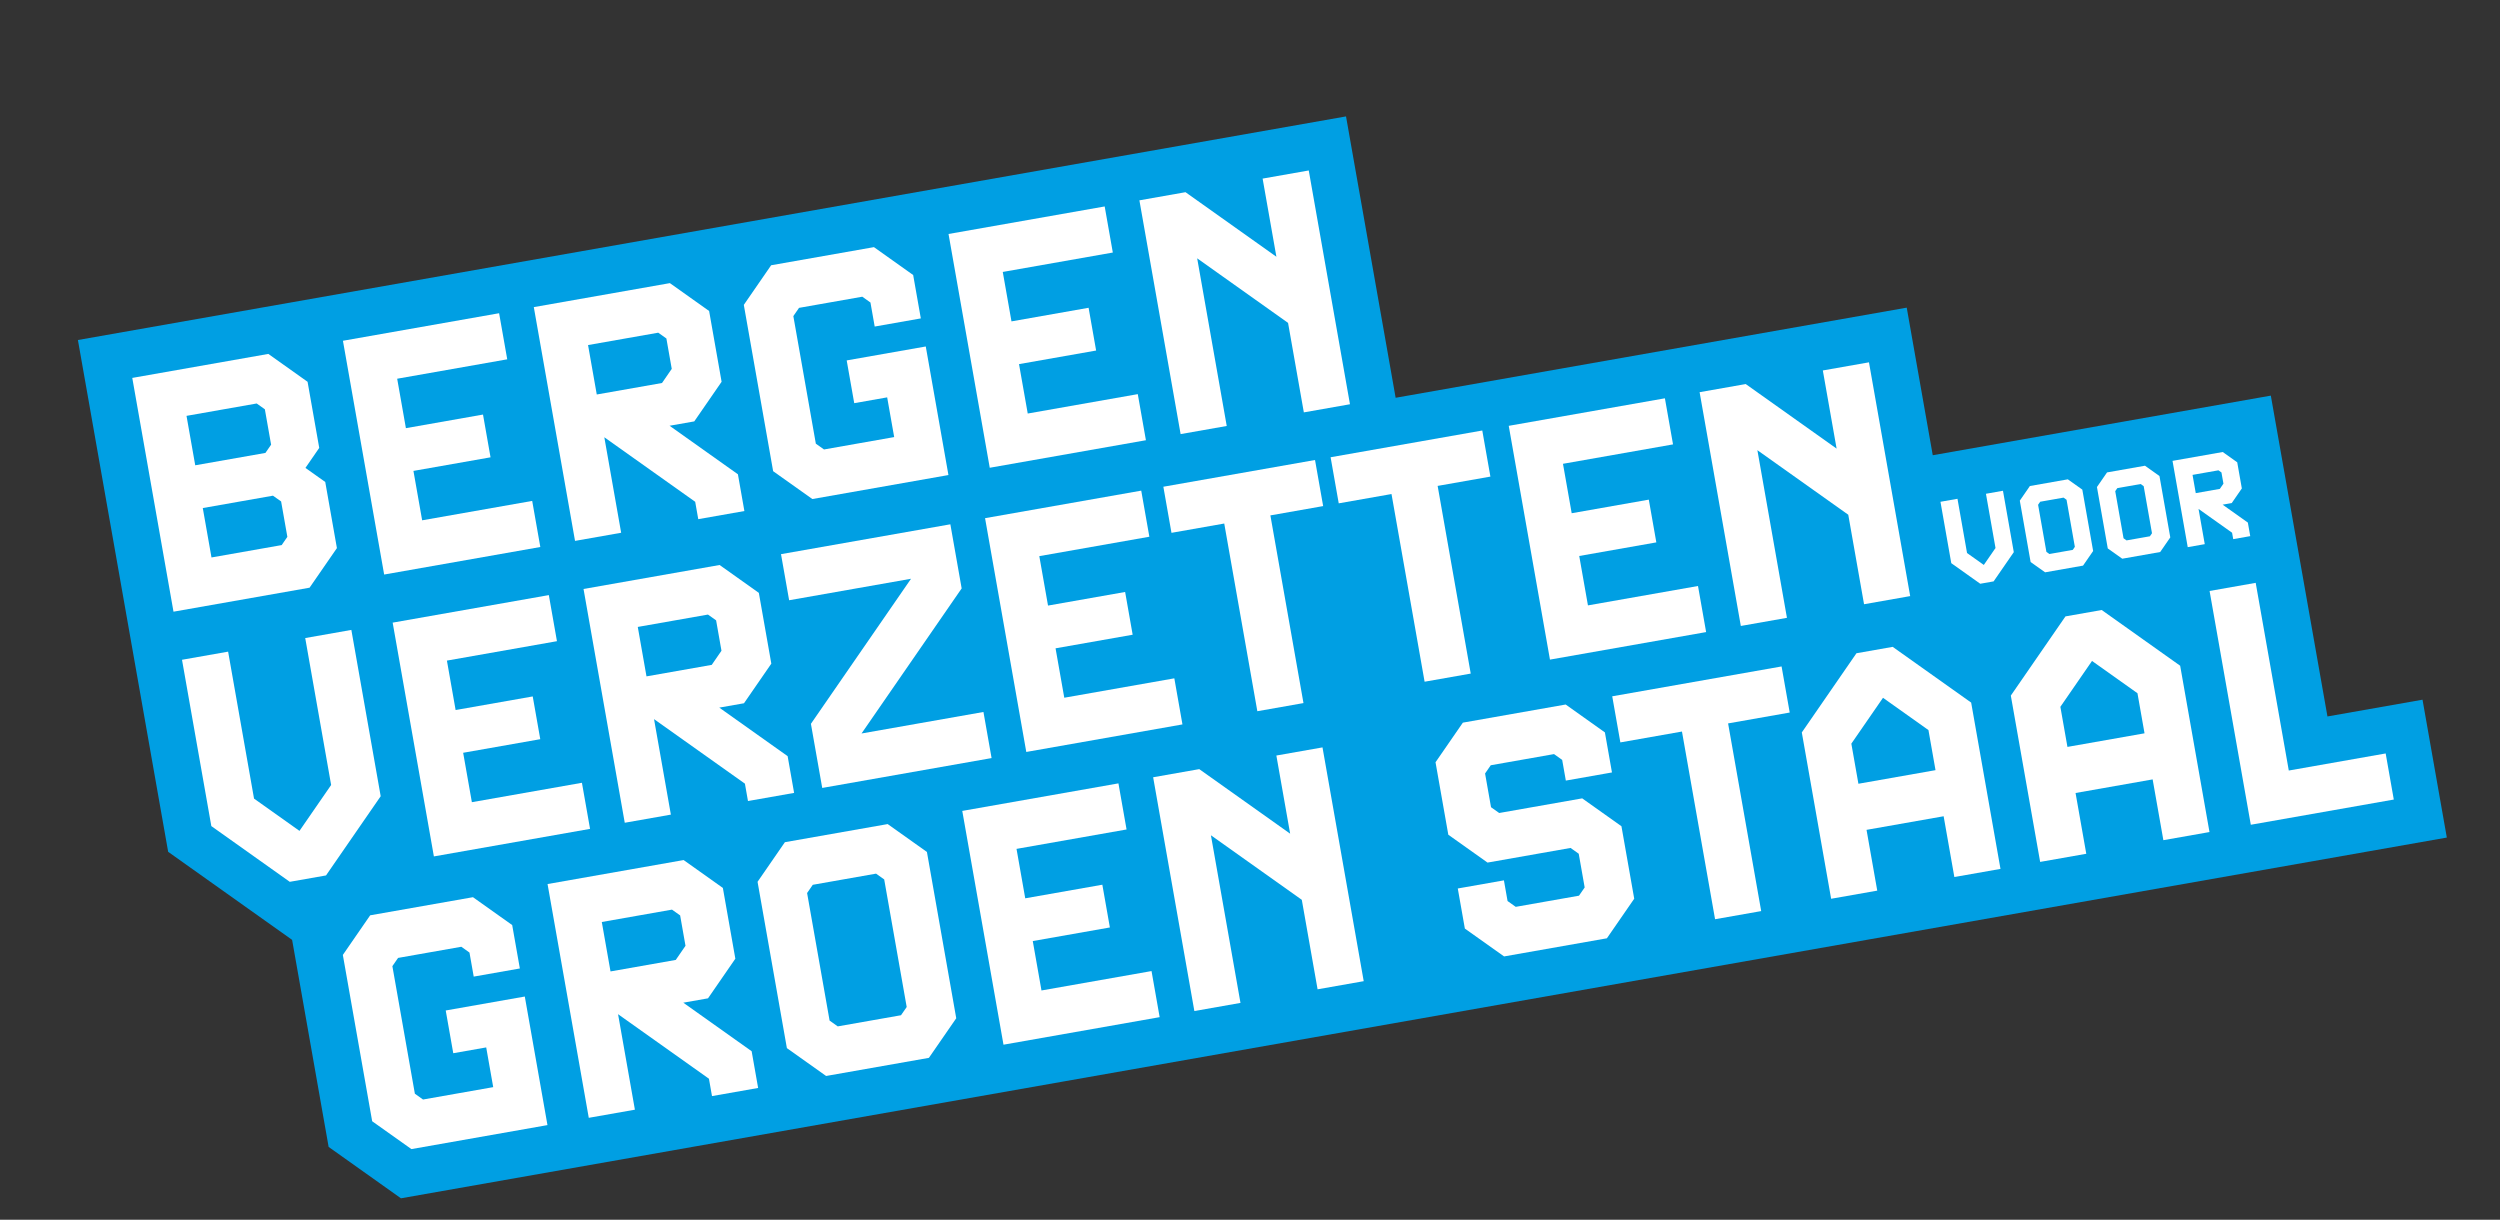 <?xml version="1.0" encoding="UTF-8"?>
<svg id="Laag_1" xmlns="http://www.w3.org/2000/svg" version="1.1" viewBox="0 0 3208.88 1565.62">
  <rect x="0" y="0" width="3208.88" height="1565.62" fill="#333333" stroke="none"/>
  <!-- Generator: Adobe Illustrator 29.6.1, SVG Export Plug-In . SVG Version: 2.1.1 Build 9)  -->
  <defs>
    <style>
      .st0 {
        fill: #fff;
      }

      .st1 {
        fill: #009fe3;
      }
    </style>
  </defs>
  <polygon class="st1" points="1727.69 149.42 100 436.43 215.84 1093.36 374.95 1206.38 407.05 1388.4 421.81 1472.13 514.65 1538.08 3140.62 1075.05 3109.42 898.1 2987.41 919.61 2914.72 507.8 2480.79 584.31 2447.38 394.89 1791.37 510.57 1727.69 149.42"/>
  <path class="st0" d="M347.98,570.78l-7.3,10.57-90.09,15.88-11.19-63.45,90.09-15.88,10.47,7.44,8.02,45.44ZM368.84,689.08l-7.3,10.57-90.08,15.88-11.18-63.42,90.08-15.88,10.47,7.4,8.01,45.45ZM169.78,485.06l52.91,300.07,174.66-30.8,35.09-50.82-14.97-84.88-25.43-18.04,17.71-25.69-14.96-84.85-50.36-35.78-174.66,30.8Z"/>
  <polygon class="st0" points="493.08 737.45 693.53 702.11 683.1 642.95 541.85 667.85 530.67 604.43 629.63 586.99 619.96 532.11 520.99 549.57 509.8 486.11 651.06 461.2 640.63 402.04 440.17 437.39 493.08 737.45"/>
  <path class="st0" d="M862.22,473.45l-12.49,18.14-83.75,14.76-11.19-63.45,90.09-15.88,10.47,7.44,6.87,38.99ZM685.17,394.19l52.91,300.07,59.2-10.44-21.61-122.58,116.65,82.83,3.93,22.3,59.21-10.44-8.31-47.16-87.74-62.3,31.72-5.59,35.08-50.85-16.02-90.85-50.36-35.78-174.66,30.8Z"/>
  <polygon class="st0" points="989.8 340.47 954.72 391.32 992.36 604.79 1042.71 640.54 1217.37 609.74 1188.27 444.72 1086.77 462.61 1096.45 517.49 1138.73 510.03 1147.73 561.02 1057.65 576.91 1047.17 569.47 1018.3 405.73 1025.6 395.16 1106.8 380.84 1117.27 388.28 1122.71 419.14 1181.92 408.69 1172.1 352.99 1121.75 317.21 989.8 340.47"/>
  <polygon class="st0" points="1270.39 600.39 1470.84 565.05 1460.4 505.89 1319.15 530.79 1307.96 467.37 1406.93 449.93 1397.26 395.05 1298.29 412.51 1287.1 349.05 1428.36 324.14 1417.92 264.99 1217.48 300.33 1270.39 600.39"/>
  <polygon class="st0" points="1620.63 229.24 1638.32 329.55 1521.66 246.69 1462.47 257.13 1515.38 557.19 1574.57 546.76 1536.63 331.57 1653.29 414.44 1673.54 529.31 1732.75 518.87 1679.85 218.8 1620.63 229.24"/>
  <polygon class="st0" points="425.03 1007.59 384.39 1066.47 326.06 1025.04 292.8 836.42 233.61 846.86 271.25 1060.33 371.94 1131.86 418.46 1123.66 488.63 1022 450.98 808.53 391.77 818.97 425.03 1007.59"/>
  <polygon class="st0" points="556.91 1099.25 757.36 1063.9 746.93 1004.74 605.67 1029.65 594.49 966.23 693.46 948.78 683.78 893.91 584.81 911.36 573.63 847.91 714.88 823 704.45 763.84 504 799.18 556.91 1099.25"/>
  <path class="st0" d="M926.05,835.25l-12.49,18.14-83.75,14.77-11.19-63.46,90.09-15.88,10.47,7.44,6.87,38.99ZM748.99,755.98l52.91,300.07,59.2-10.44-21.61-122.58,116.65,82.83,3.93,22.3,59.21-10.44-8.31-47.16-87.74-62.3,31.72-5.59,35.08-50.85-16.02-90.85-50.36-35.78-174.66,30.8Z"/>
  <polygon class="st0" points="1012.89 770.45 1169.36 742.86 1040.85 929.06 1055.37 1011.36 1272.74 973.03 1262.31 913.86 1105.82 941.46 1234.34 755.26 1219.83 672.96 1002.46 711.29 1012.89 770.45"/>
  <polygon class="st0" points="1317.29 965.17 1517.74 929.83 1507.31 870.67 1366.05 895.57 1354.86 832.15 1453.83 814.7 1444.16 759.83 1345.19 777.28 1334 713.83 1475.26 688.92 1464.83 629.76 1264.38 665.1 1317.29 965.17"/>
  <polygon class="st0" points="1503.65 683.92 1571.38 671.97 1613.86 912.88 1673.08 902.44 1630.6 661.53 1698.33 649.59 1687.9 590.43 1493.22 624.75 1503.65 683.92"/>
  <polygon class="st0" points="1718.33 646.06 1786.07 634.12 1828.55 875.02 1887.76 864.58 1845.28 623.68 1913.01 611.74 1902.58 552.57 1707.9 586.9 1718.33 646.06"/>
  <polygon class="st0" points="1989.45 846.65 2189.9 811.31 2179.47 752.15 2038.21 777.05 2027.03 713.63 2125.99 696.18 2116.32 641.31 2017.35 658.76 2006.16 595.31 2147.42 570.4 2136.99 511.24 1936.54 546.58 1989.45 846.65"/>
  <polygon class="st0" points="2339.69 475.5 2357.38 575.81 2240.73 492.95 2181.53 503.39 2234.44 803.45 2293.63 793.01 2255.69 577.84 2372.35 660.7 2392.6 775.57 2451.82 765.12 2398.91 465.06 2339.69 475.5"/>
  <polygon class="st0" points="2561.34 703.4 2546.33 725.13 2524.8 709.84 2512.53 640.22 2490.68 644.07 2504.57 722.86 2541.74 749.27 2558.91 746.24 2584.81 708.71 2570.91 629.92 2549.06 633.78 2561.34 703.4"/>
  <path class="st0" d="M2663.18,701.91l-2.69,3.9-29.97,5.28-3.86-2.75-10.66-60.44,2.69-3.9,29.97-5.28,3.86,2.75,10.66,60.44ZM2605.47,623.83l-12.95,18.77,13.89,78.79,18.59,13.2,48.7-8.59,12.95-18.76-13.89-78.79-18.59-13.21-48.7,8.59Z"/>
  <path class="st0" d="M2762.2,684.45l-2.69,3.9-29.97,5.28-3.87-2.74-10.66-60.44,2.69-3.91,29.97-5.28,3.86,2.75,10.66,60.44ZM2704.49,606.37l-12.95,18.77,13.89,78.79,18.59,13.2,48.7-8.59,12.95-18.76-13.89-78.79-18.59-13.21-48.7,8.59Z"/>
  <path class="st0" d="M2853.89,620.81l-4.61,6.7-30.91,5.45-4.13-23.42,33.25-5.86,3.86,2.74,2.54,14.39ZM2877.51,626.92l-5.91-33.53-18.59-13.21-64.47,11.36,19.53,110.76,21.85-3.85-7.98-45.24,43.06,30.57,1.45,8.23,21.86-3.85-3.07-17.4-32.39-23,11.71-2.06,12.95-18.77Z"/>
  <polygon class="st0" points="475.14 1174.85 440.06 1225.7 477.7 1439.17 528.05 1474.92 702.7 1444.12 673.61 1279.1 572.11 1297 581.78 1351.86 624.07 1344.41 633.06 1395.4 542.98 1411.29 532.51 1403.85 503.64 1240.12 510.93 1229.54 592.13 1215.22 602.6 1222.66 608.04 1253.52 667.25 1243.08 657.43 1187.37 607.08 1151.59 475.14 1174.85"/>
  <path class="st0" d="M879.87,1213.97l-12.49,18.14-83.75,14.77-11.19-63.45,90.09-15.88,10.47,7.43,6.87,38.99ZM702.81,1134.71l52.91,300.07,59.2-10.44-21.61-122.58,116.65,82.83,3.93,22.3,59.21-10.44-8.32-47.15-87.73-62.3,31.72-5.6,35.08-50.85-16.02-90.85-50.36-35.78-174.66,30.8Z"/>
  <path class="st0" d="M1163.79,1292.54l-7.3,10.57-81.2,14.31-10.47-7.44-28.87-163.73,7.3-10.57,81.2-14.32,10.47,7.44,28.87,163.73ZM1007.45,1080.99l-35.08,50.85,37.64,213.47,50.35,35.75,131.94-23.26,35.09-50.81-37.64-213.47-50.36-35.78-131.94,23.26Z"/>
  <polygon class="st0" points="1288.03 1340.92 1488.48 1305.57 1478.05 1246.41 1336.79 1271.32 1325.61 1207.9 1424.58 1190.44 1414.91 1135.58 1315.94 1153.03 1304.75 1089.58 1446 1064.67 1435.57 1005.5 1235.12 1040.85 1288.03 1340.92"/>
  <polygon class="st0" points="1655.97 1070.07 1539.31 987.21 1480.12 997.65 1533.02 1297.72 1592.22 1287.28 1554.27 1072.1 1670.93 1154.96 1691.19 1269.83 1750.4 1259.39 1697.49 959.32 1638.28 969.76 1655.97 1070.07"/>
  <polygon class="st0" points="1877.66 927.55 1842.57 978.4 1858.98 1071.42 1909.32 1107.17 2015.9 1088.37 2026.38 1095.81 2034.01 1139.09 2026.71 1149.66 1945.52 1163.98 1935.04 1156.54 1930.36 1129.98 1871.14 1140.42 1880.22 1191.87 1930.56 1227.62 2062.53 1204.35 2097.61 1153.54 2081.21 1060.52 2030.86 1024.74 1924.28 1043.53 1913.8 1036.09 1906.17 992.81 1913.47 982.24 1994.67 967.92 2005.14 975.36 2009.83 1001.92 2069.04 991.48 2059.97 940.07 2009.62 904.28 1877.66 927.55"/>
  <polygon class="st0" points="2079.81 952.91 2158.89 938.97 2201.37 1179.87 2260.58 1169.43 2218.1 928.53 2297.19 914.58 2286.75 855.41 2069.38 893.74 2079.81 952.91"/>
  <path class="st0" d="M2484.34,988.54l-98.97,17.45-9.08-51.45,40.64-58.88,58.33,41.43,9.07,51.45ZM2382.86,838.47l-70.15,101.66,37.64,213.47,59.2-10.44-13.76-78.01,98.97-17.45,13.76,78.01,59.21-10.44-37.64-213.47-100.71-71.53-46.52,8.2Z"/>
  <path class="st0" d="M2752.61,941.24l-98.95,17.45-9.07-51.45,40.62-58.88,58.33,41.44,9.07,51.45ZM2651.14,791.17l-70.15,101.66,37.64,213.47,59.21-10.44-13.76-78.01,98.95-17.45,13.76,78.01,59.21-10.44-37.64-213.47-100.71-71.53-46.52,8.2Z"/>
  <polygon class="st0" points="2937.78 989.02 2895.3 748.11 2836.11 758.55 2889.02 1058.62 3072.56 1026.26 3062.13 967.09 2937.78 989.02"/>
</svg>